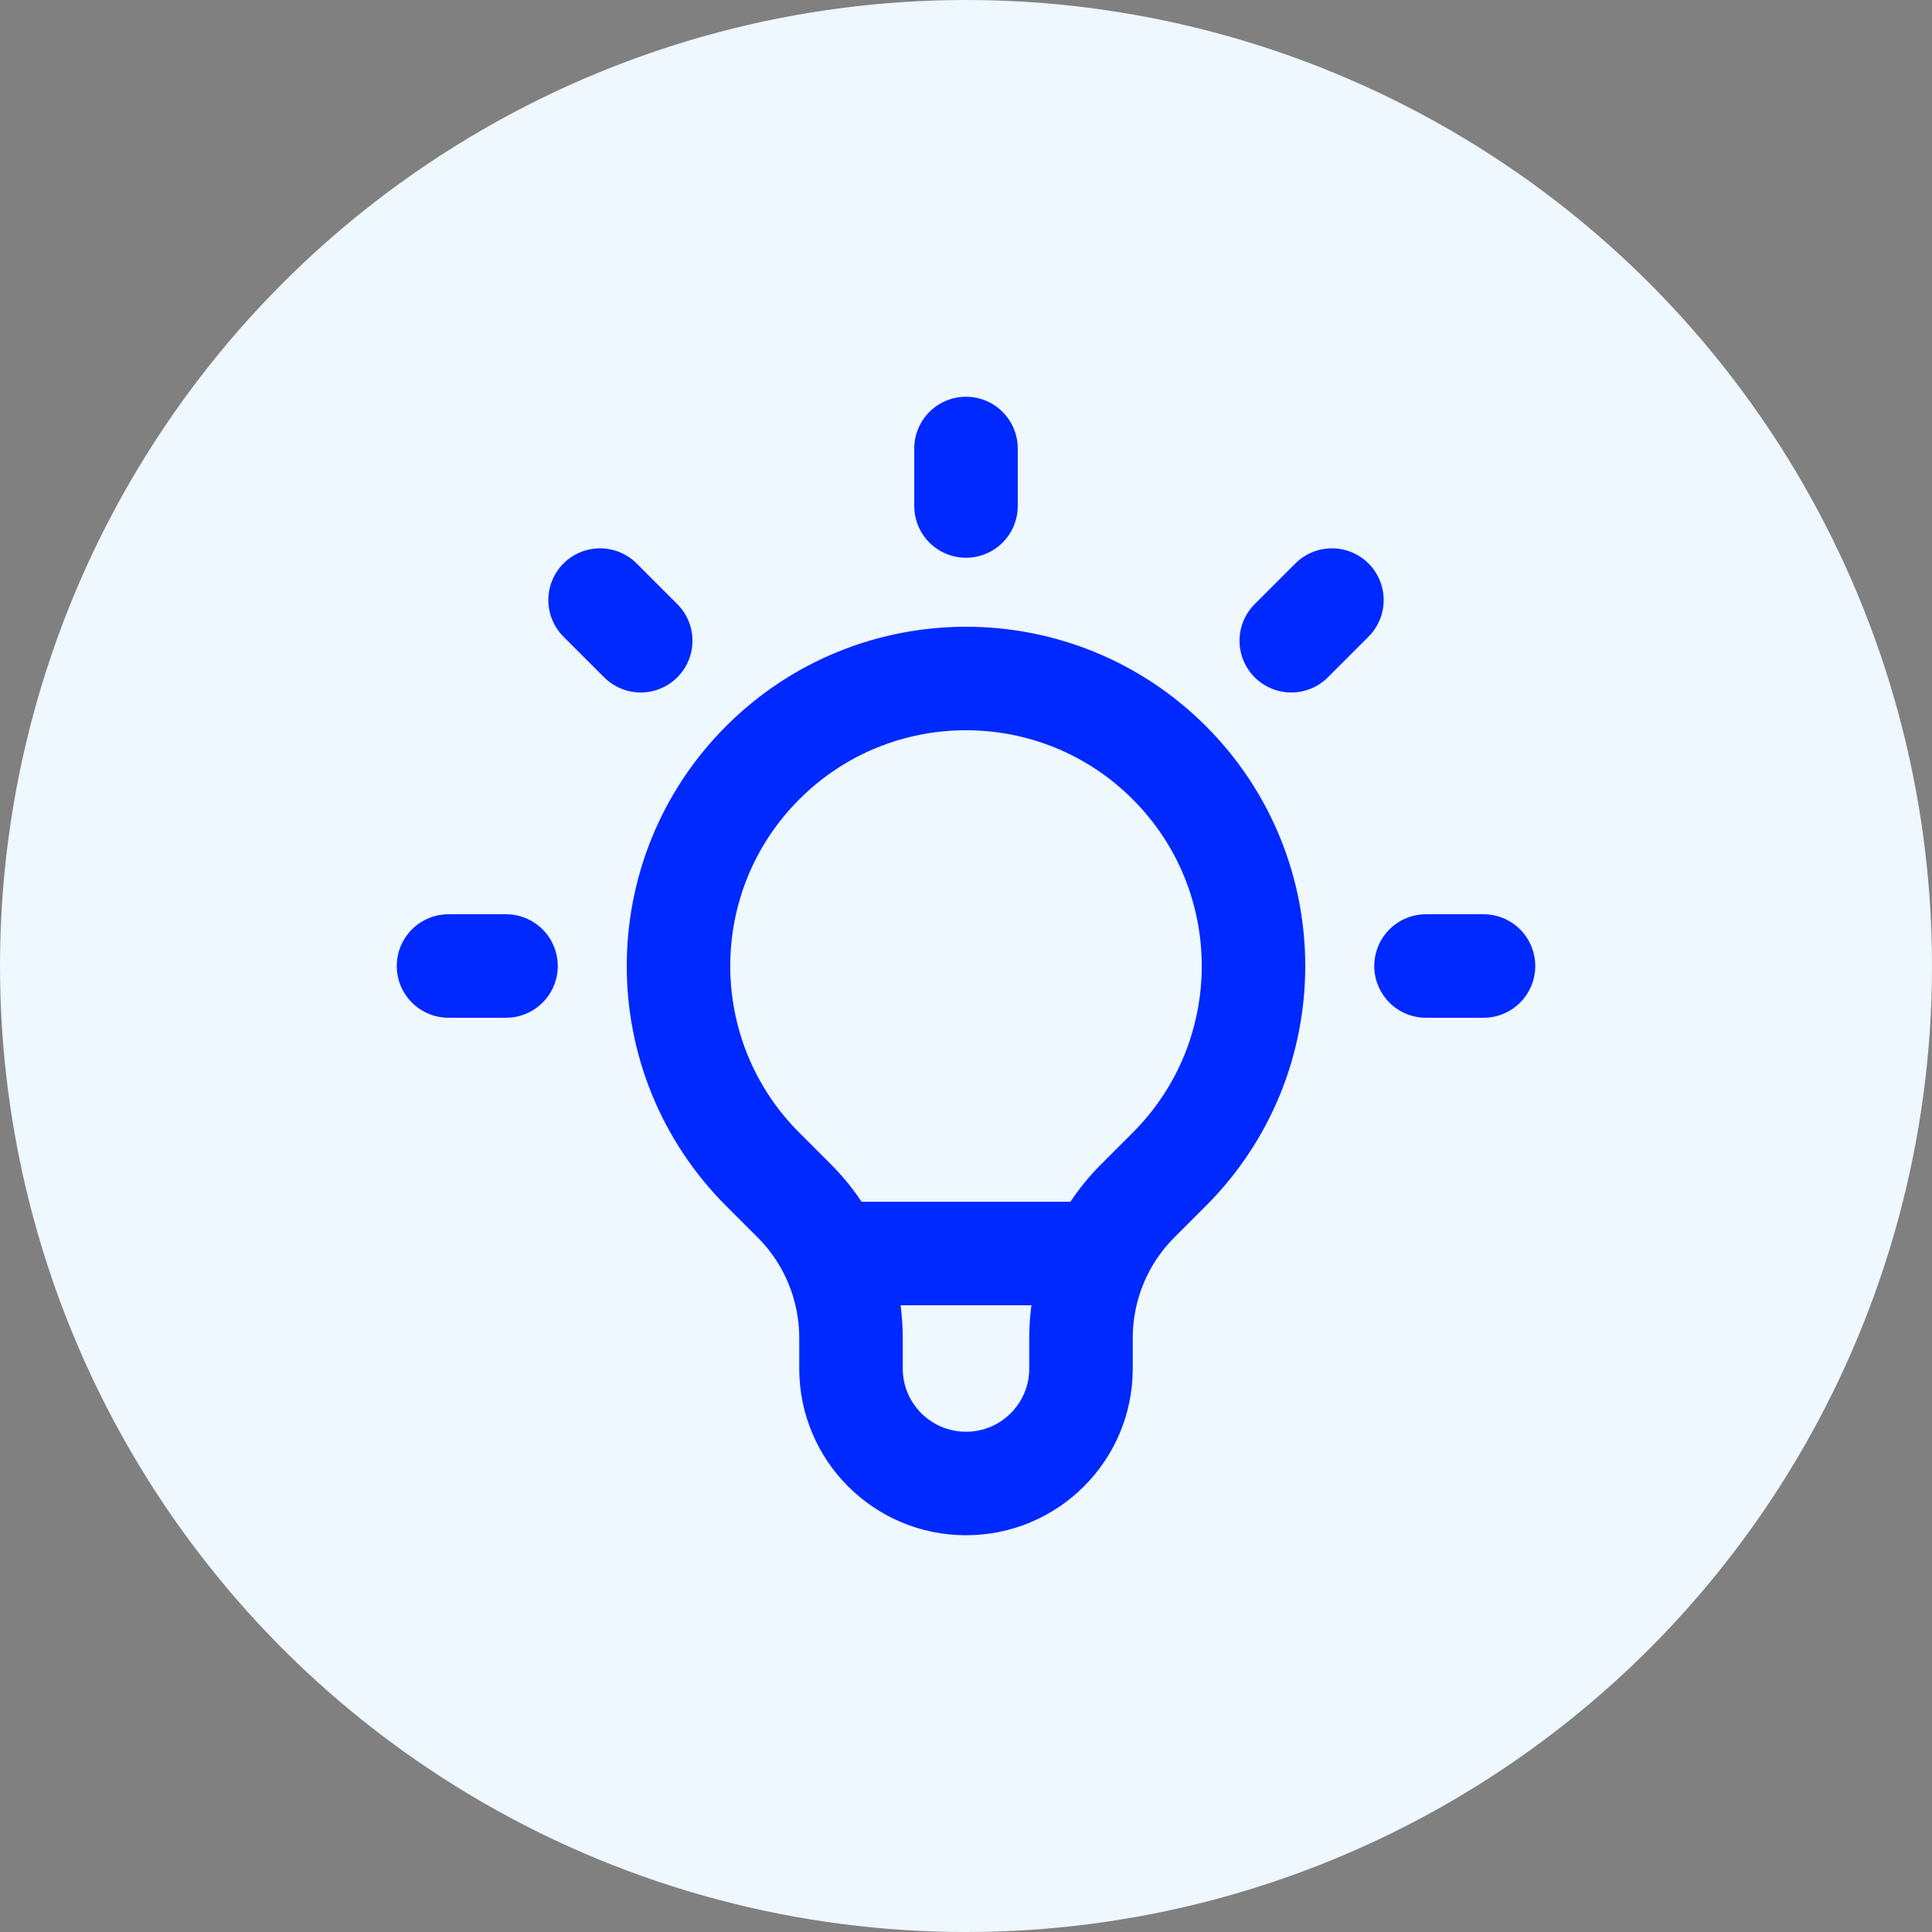 <svg width="80" height="80" viewBox="0 0 80 80" fill="none" xmlns="http://www.w3.org/2000/svg">
<rect x="0" y="0" width="80" height="80" fill="#808080" stroke="none"/>
<circle cx="40" cy="40" r="40" fill="#EFF7FF"/>
<path d="M34.437 51.905H45.563M40 18.571V20.952M55.152 24.848L53.469 26.531M61.429 40H59.048M20.953 40H18.572M26.531 26.531L24.848 24.848M31.582 48.418C26.933 43.769 26.933 36.231 31.582 31.582C36.231 26.933 43.769 26.933 48.418 31.582C53.067 36.231 53.067 43.769 48.418 48.418L47.115 49.721C45.608 51.227 44.762 53.271 44.762 55.402V56.667C44.762 59.297 42.63 61.429 40 61.428C37.37 61.429 35.238 59.297 35.238 56.667V55.402C35.238 53.271 34.392 51.227 32.885 49.721L31.582 48.418Z" stroke="#0029FF" stroke-width="4.286" stroke-linecap="round" stroke-linejoin="round"/>
</svg>
